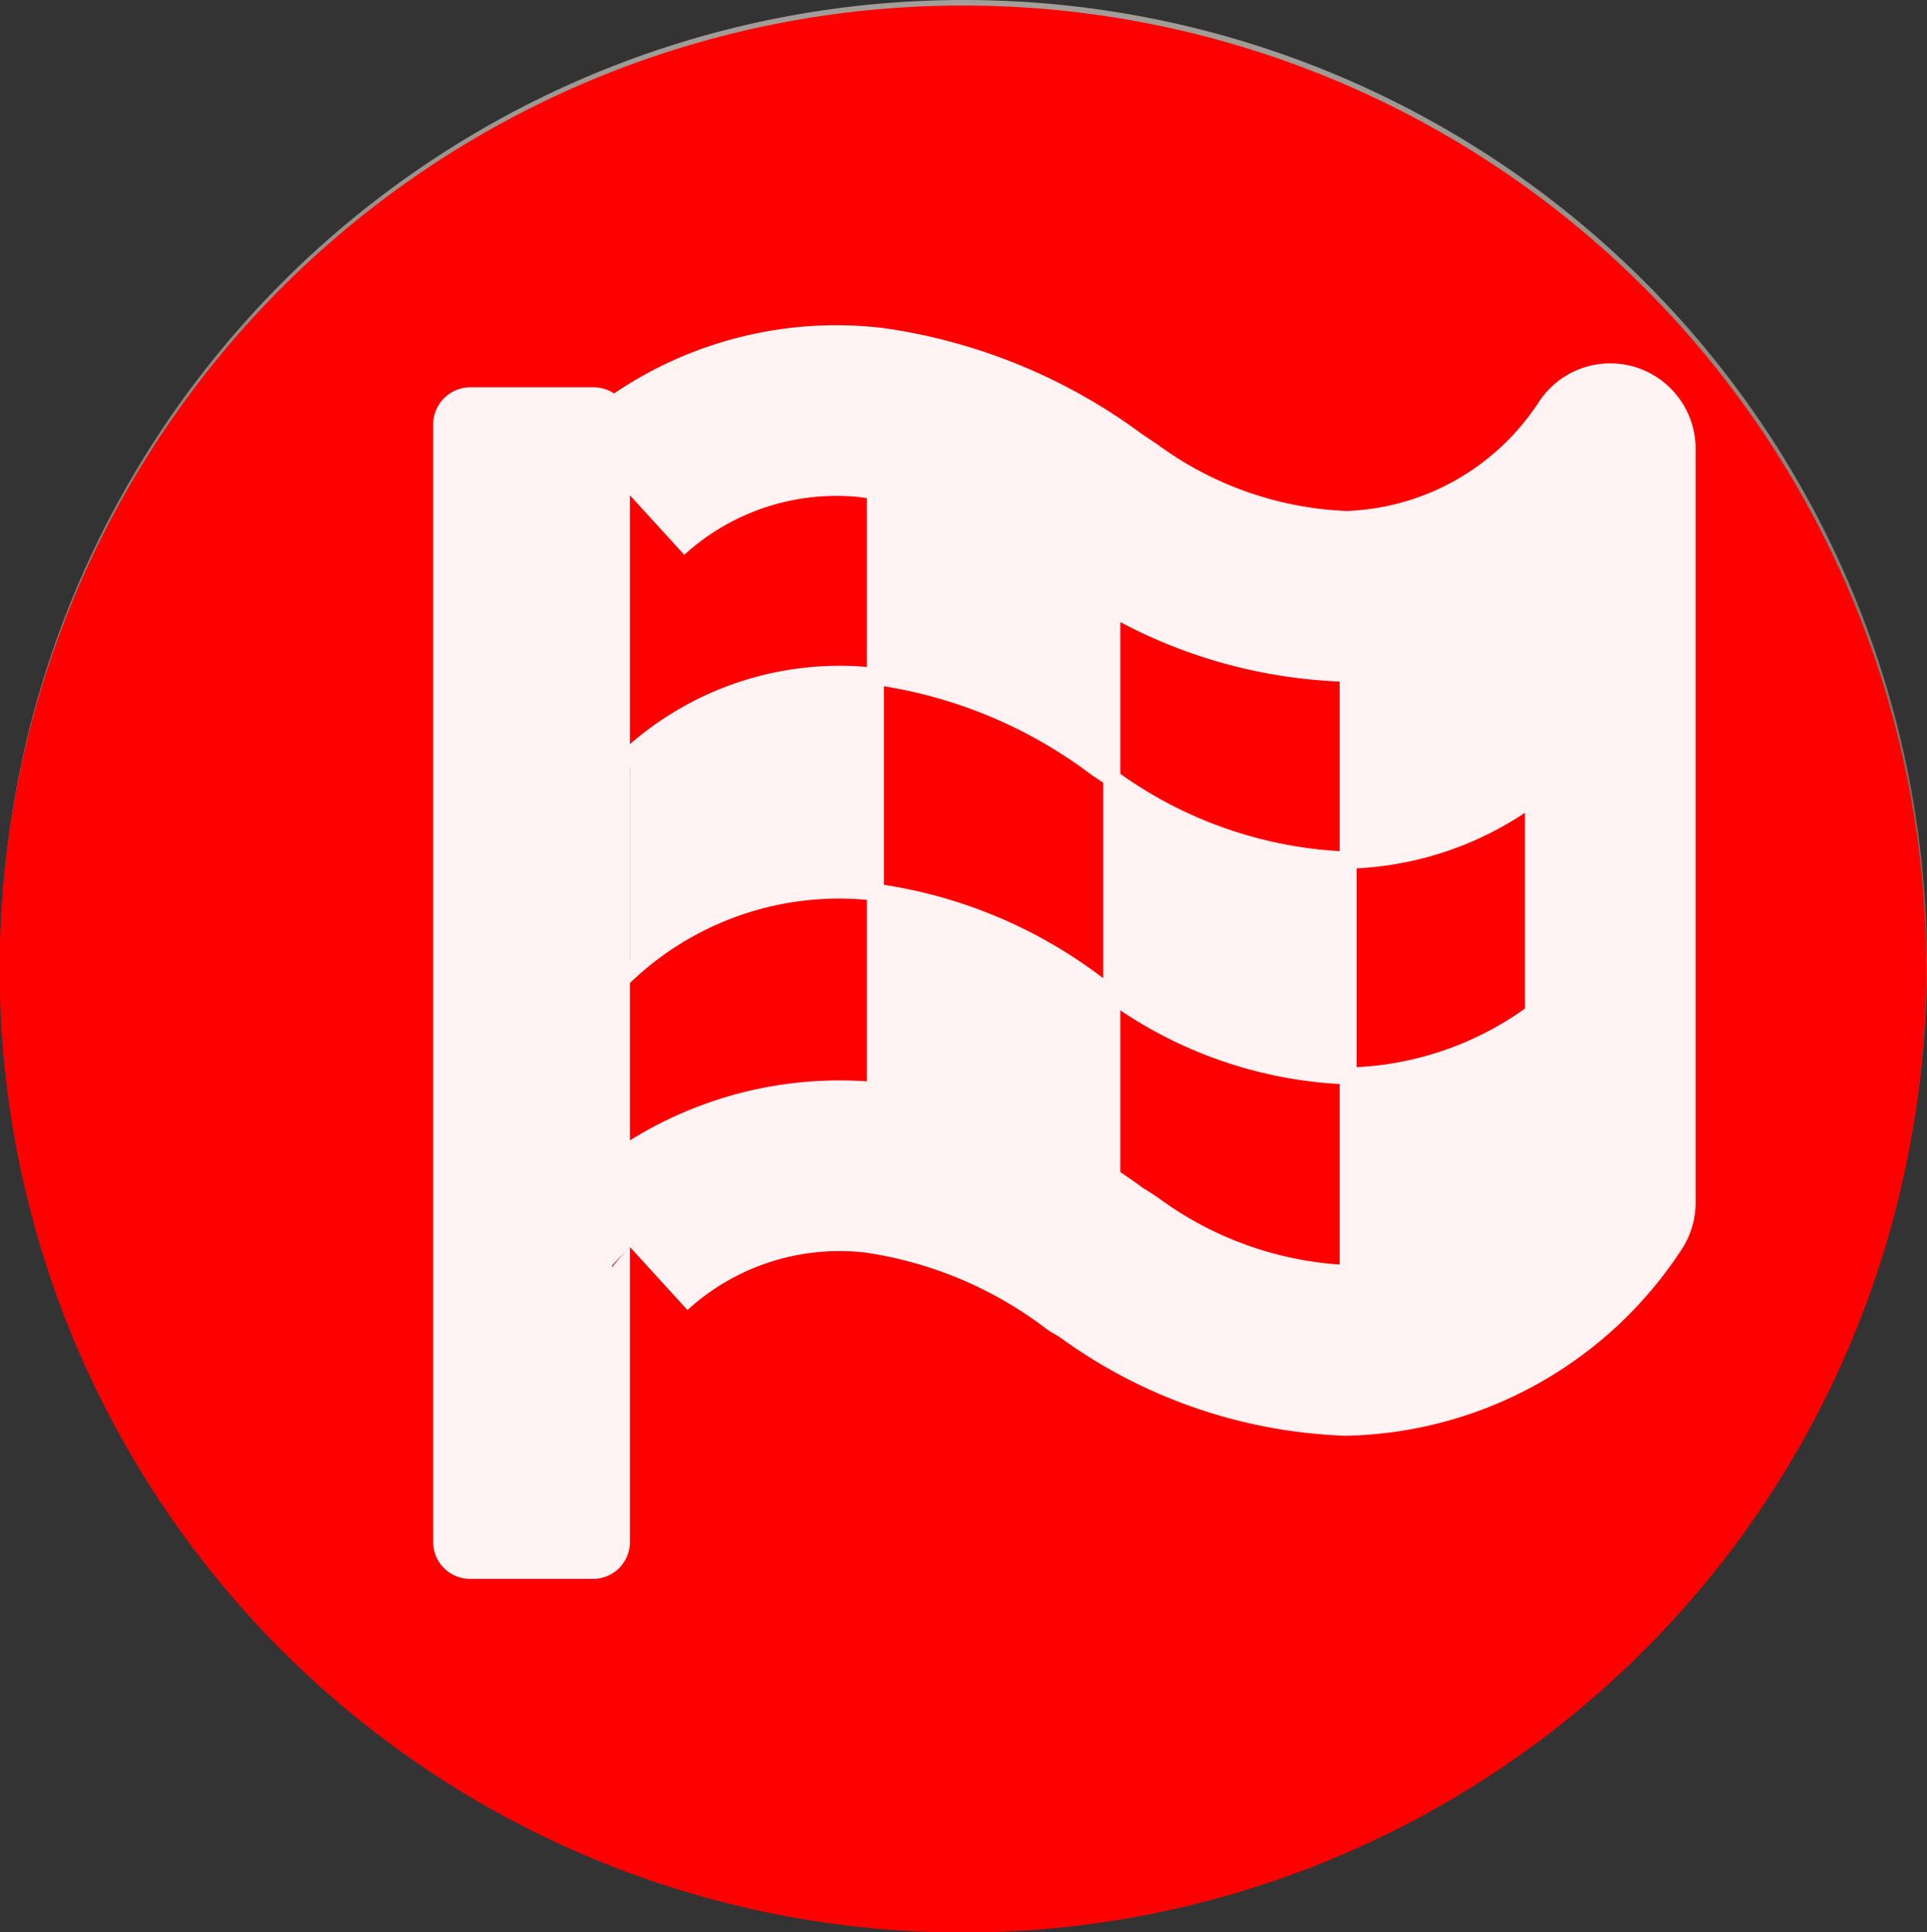 <svg xmlns="http://www.w3.org/2000/svg" xmlns:xlink="http://www.w3.org/1999/xlink" viewBox="0 0 48.67 48.79"><rect x="0" y="0" width="48.67" height="48.79" fill="#333333" stroke="none"/><defs><style>.cls-1{isolation:isolate;}.cls-2{fill:url(#linear-gradient);}.cls-3{fill:url(#linear-gradient-2);}.cls-4{fill:url(#linear-gradient-3);}.cls-5{fill:#c7c3bd;}.cls-6{fill:#fff;}.cls-7{mix-blend-mode:overlay;}.cls-8{fill:#ff0001;}.cls-9{opacity:0.95;}.cls-10,.cls-11,.cls-12{fill:none;stroke:#fff;}.cls-10,.cls-12{stroke-linejoin:round;}.cls-10{stroke-width:4.31px;}.cls-11,.cls-12{stroke-width:0.43px;}</style><linearGradient id="linear-gradient" x1="24.35" x2="24.35" y2="48.65" gradientUnits="userSpaceOnUse"><stop offset="0" stop-color="#a39e99"/><stop offset="0.46" stop-color="#726b61"/><stop offset="0.59" stop-color="#635c50"/><stop offset="0.96" stop-color="#15100e"/></linearGradient><linearGradient id="linear-gradient-2" x1="24.51" y1="1.33" x2="24.51" y2="10.2" gradientUnits="userSpaceOnUse"><stop offset="0" stop-color="#fff"/><stop offset="0.17" stop-color="#fbfbfa"/><stop offset="0.39" stop-color="#efeeeb"/><stop offset="0.62" stop-color="#dbd9d2"/><stop offset="0.87" stop-color="#c0bcb0"/><stop offset="1" stop-color="#afaa9a"/></linearGradient><linearGradient id="linear-gradient-3" x1="6.01" y1="43.43" x2="41.41" y2="43.43" gradientUnits="userSpaceOnUse"><stop offset="0" stop-color="#8c8371"/><stop offset="0.49" stop-color="#544b42"/><stop offset="0.79" stop-color="#2f2723"/></linearGradient></defs><g class="cls-1"><g id="Layer_2" data-name="Layer 2"><g id="Layer_1-2" data-name="Layer 1"><path class="cls-2" d="M48.67,24.33A24.33,24.33,0,1,1,24.35,0,24.32,24.32,0,0,1,48.67,24.33Z"/><path class="cls-3" d="M40.3,9.84c1-1.18.11-2.23-1.16-3.3A23.29,23.29,0,0,0,24.5,1.33,23.72,23.72,0,0,0,9.88,6.53c-1.19.93-2.21,2.12-1.17,3.31,0,0,.61.73,2.9.1A43.79,43.79,0,0,1,24.54,7.66,43.6,43.6,0,0,1,37.48,10C39.69,10.53,40.3,9.84,40.3,9.84Z"/><path class="cls-4" d="M40.79,40.1a1.2,1.2,0,0,0-.93.28C35.45,44.6,29.53,46.2,23.45,46.2c-7.61,0-14.2-2.88-17.4-7.07l0,0c3.47,5,10.25,8.51,18,8.66a23.42,23.42,0,0,0,17.25-6.95C41.63,40.49,41.15,40.15,40.79,40.1ZM25.24,46a23.18,23.18,0,0,0,14.54-5.74c-.22-.3-6.77,3.89-15.37,4.41C16.82,45.12,9.84,43,6.19,39l0,0C9.41,43.58,17.1,46.5,25.24,46Z"/><path class="cls-5" d="M44.7,11.9c-.21-.25-.27.5-.27.51-.48.95,2.91,4.27,3.38,12.39.32,5.6-2.39,11-4.47,13.73l0,0a21.26,21.26,0,0,0,5-13.5C48.41,20.51,47.18,15.19,44.7,11.9Z"/><path class="cls-5" d="M4.38,12.34c.21-.25.32.09.32.1.48,1-2.91,4.27-3.38,12.38a21.4,21.4,0,0,0,4,13.48l0,0A20.72,20.72,0,0,1,.72,25.1C.72,20.54,1.9,15.63,4.38,12.34Z"/><path class="cls-6" d="M24.48.93a23.79,23.79,0,0,1,24,23.26v-.26A23.77,23.77,0,0,0,24.48.41a23.77,23.77,0,0,0-24,23.52v.26A23.79,23.79,0,0,1,24.48.93Z"/><g id="Red" class="cls-7"><path class="cls-8" d="M48.65,24.46A24.33,24.33,0,1,1,24.33.14,24.32,24.32,0,0,1,48.65,24.46Z"/></g><g class="cls-9"><path class="cls-6" d="M40.72,23.43v7a8.21,8.21,0,0,1-6.67,3.73h0v-7A8.21,8.21,0,0,0,40.72,23.43Z"/><path class="cls-6" d="M40.72,11.33V18a8.21,8.21,0,0,1-6.67,3.73V15.06A8.21,8.21,0,0,0,40.72,11.33Z"/><path class="cls-6" d="M34.05,21.73v5.43a10.8,10.8,0,0,1-6-2.07V19.66A10.8,10.8,0,0,0,34.05,21.73Z"/><path class="cls-6" d="M28.08,25.09V32L28,32a4,4,0,0,0-.34-.23,12.05,12.05,0,0,0-5.58-2.32v-7a11.92,11.92,0,0,1,5.58,2.31Z"/><path class="cls-6" d="M28.08,13v6.67l-.39-.26a12,12,0,0,0-5.58-2.31V10.42a12.21,12.21,0,0,1,5.58,2.31Z"/><path class="cls-6" d="M22.11,17.09v5.43a7.82,7.82,0,0,0-6.2,2V19.08A7.85,7.85,0,0,1,22.11,17.09Z"/><path class="cls-6" d="M15.91,31.49v7.45a.93.93,0,0,1-.93.93H11.87a.93.93,0,0,1-.93-.93V10.72a.94.94,0,0,1,.93-.94H15a.94.94,0,0,1,.93.94v1.69a4.61,4.61,0,0,0-.47.48V32A5.41,5.41,0,0,1,15.91,31.49Z"/><path class="cls-6" d="M15.91,24.51v7a5.41,5.41,0,0,0-.47.47V25A5.41,5.41,0,0,1,15.91,24.51Z"/><path class="cls-6" d="M15.91,19.08v5.43a5.41,5.41,0,0,0-.47.47V19.56A4.61,4.61,0,0,1,15.91,19.08Z"/><path class="cls-6" d="M15.91,12.41v6.67a4.61,4.61,0,0,0-.47.48V12.89A4.61,4.61,0,0,1,15.91,12.41Z"/><path class="cls-10" d="M15.91,31.49a7.85,7.85,0,0,1,6.2-2,12.05,12.05,0,0,1,5.58,2.32A4,4,0,0,1,28,32a10.88,10.88,0,0,0,6,2.1,8.21,8.21,0,0,0,6.67-3.73V11.33a8.21,8.21,0,0,1-6.67,3.73,10.8,10.8,0,0,1-6-2.07l-.39-.26a12.21,12.21,0,0,0-5.58-2.31,7.85,7.85,0,0,0-6.2,2"/><path class="cls-11" d="M15.44,19.56a4.61,4.61,0,0,1,.47-.48,7.85,7.85,0,0,1,6.2-2,12,12,0,0,1,5.58,2.31l.39.26a10.8,10.8,0,0,0,6,2.07A8.21,8.21,0,0,0,40.72,18"/><path class="cls-11" d="M15.44,25a5.41,5.41,0,0,1,.47-.47,7.82,7.82,0,0,1,6.2-2,11.92,11.92,0,0,1,5.58,2.31l.39.26a10.8,10.8,0,0,0,6,2.07,8.21,8.21,0,0,0,6.67-3.73"/><polyline class="cls-12" points="22.11 10.25 22.11 10.42 22.11 17.09 22.11 22.52 22.11 29.5 22.11 29.79"/><polyline class="cls-12" points="28.08 12.42 28.08 12.99 28.08 19.66 28.08 25.09 28.08 31.96"/><polyline class="cls-12" points="34.05 14.59 34.05 15.06 34.05 21.73 34.05 27.16 34.05 34.13"/></g></g></g></g></svg>